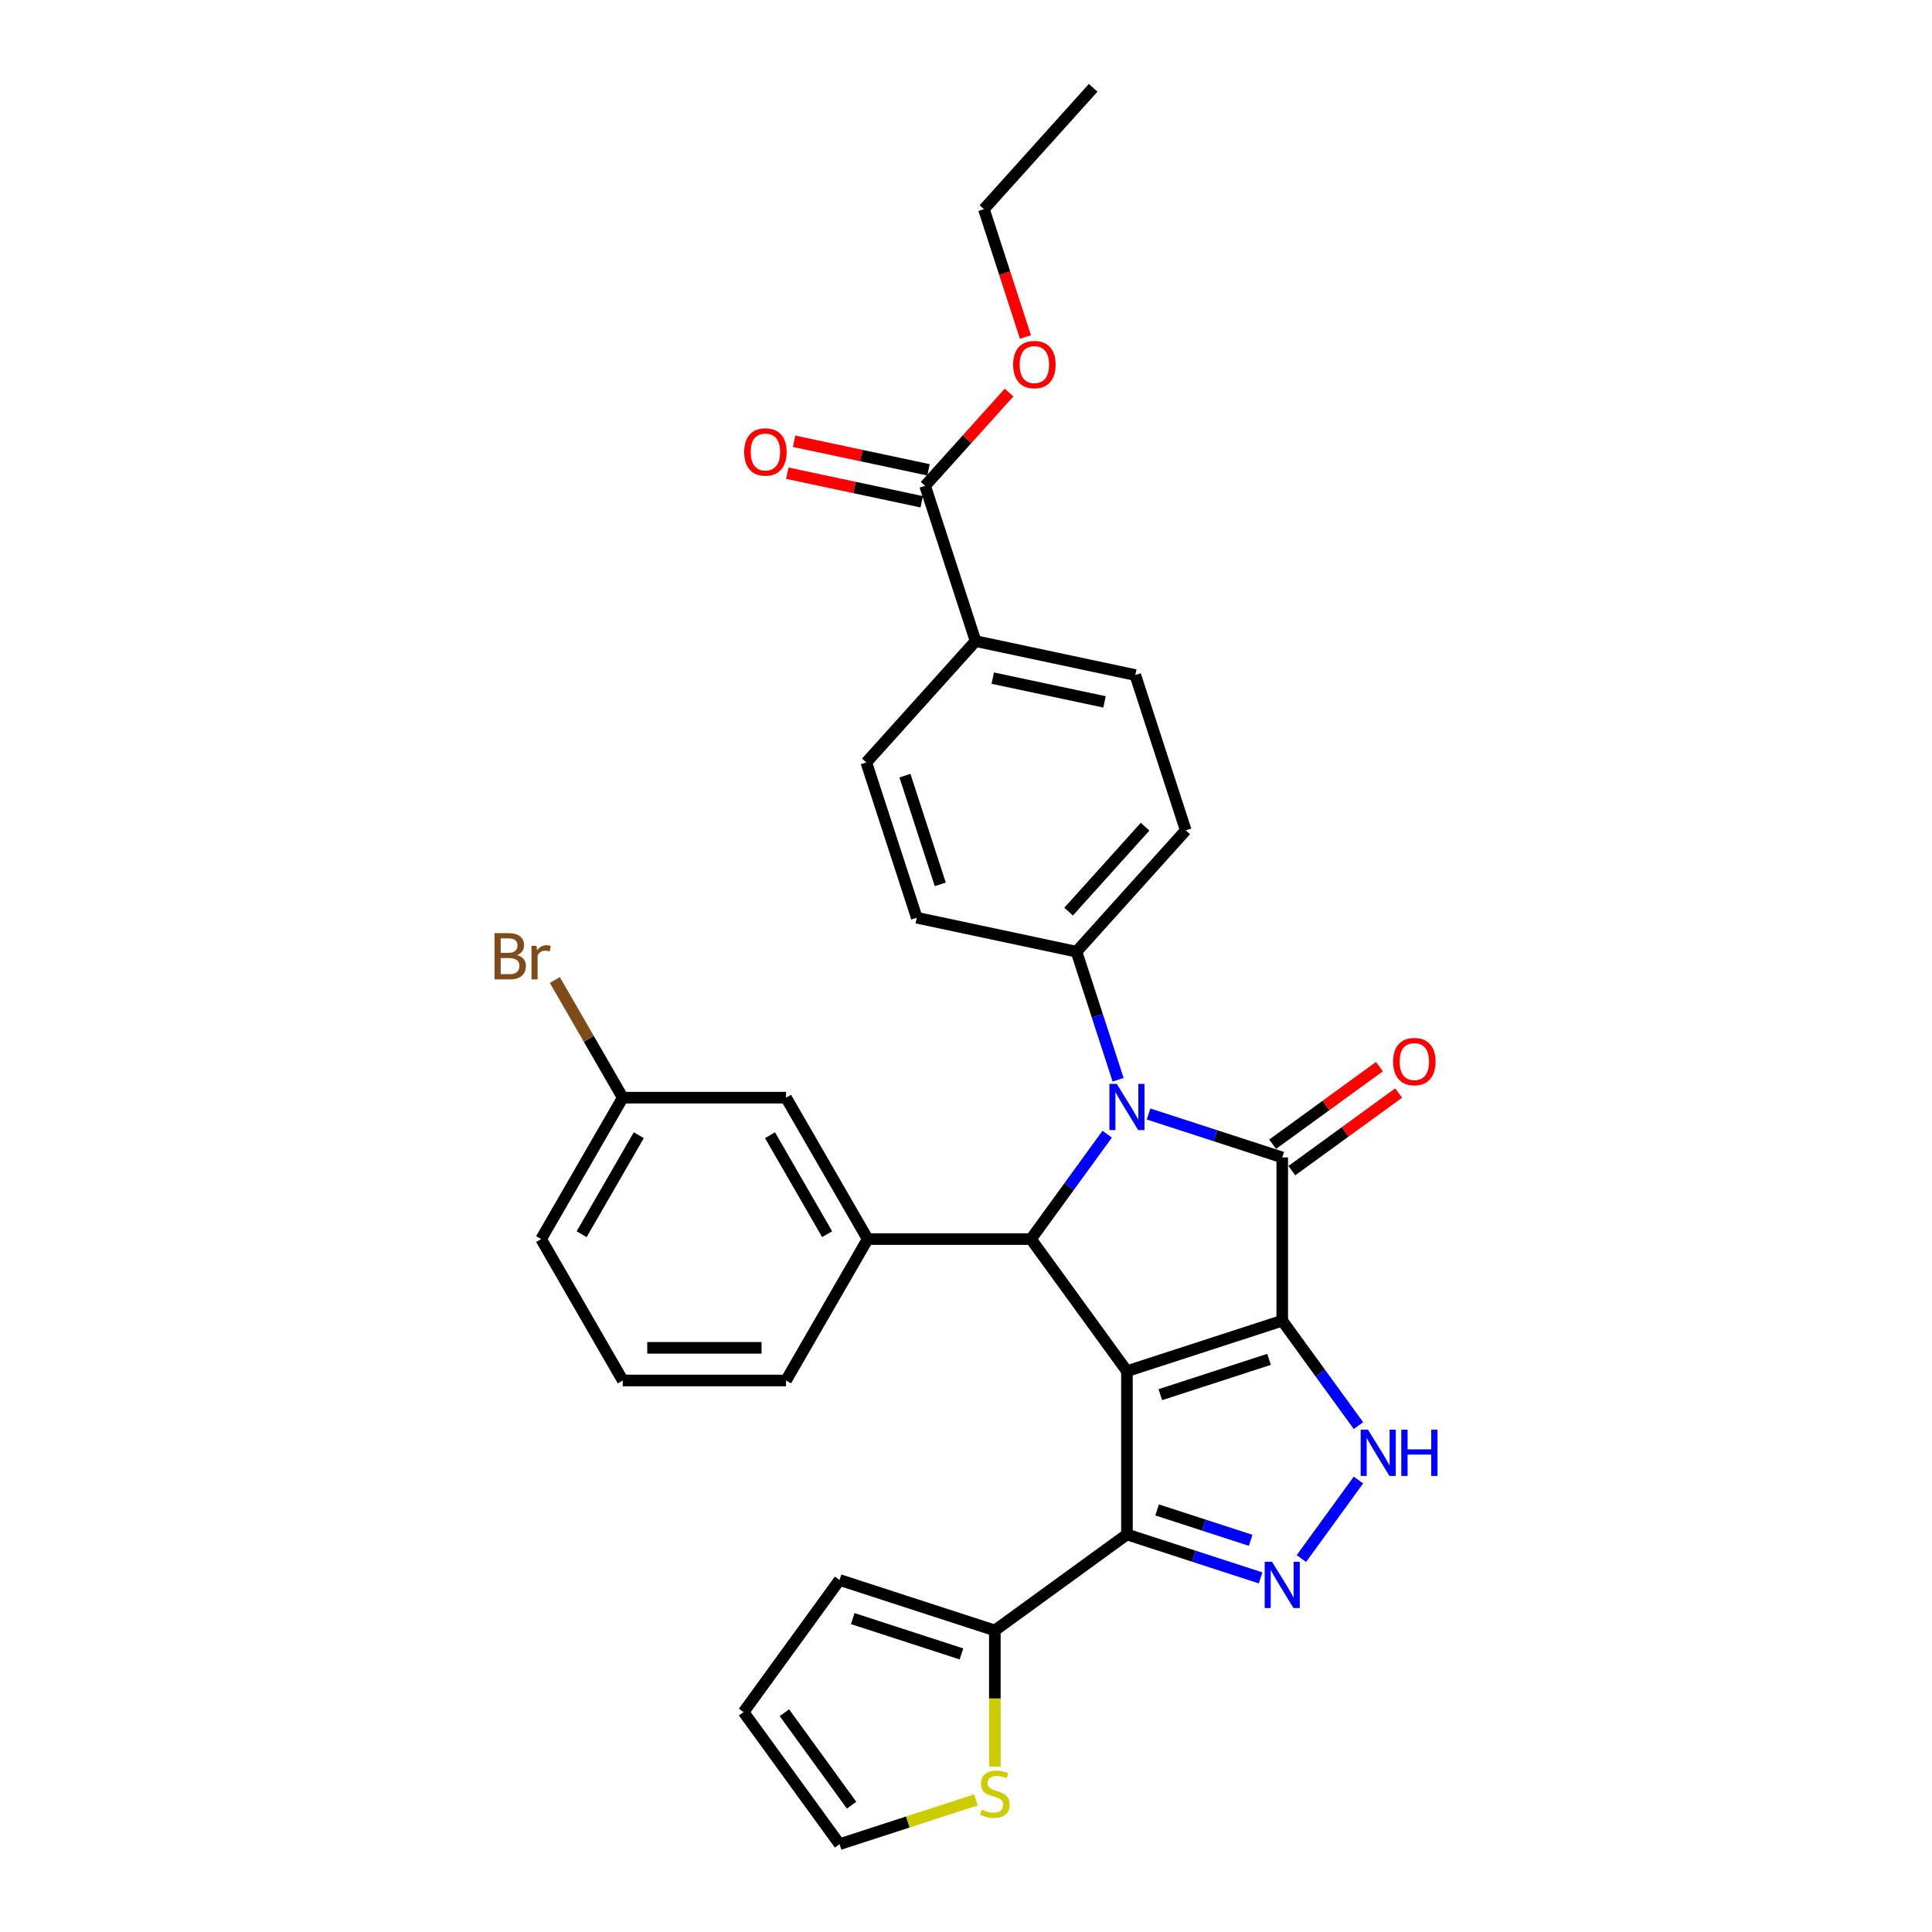 <?xml version='1.0' encoding='iso-8859-1'?>
<svg version='1.1' baseProfile='full'
              xmlns='http://www.w3.org/2000/svg'
                      xmlns:rdkit='http://www.rdkit.org/xml'
                      xmlns:xlink='http://www.w3.org/1999/xlink'
                  xml:space='preserve'
width='1000px' height='1000px' viewBox='0 0 1000 1000'>
<!-- END OF HEADER -->
<rect style='opacity:1.0;fill:#FFFFFF;stroke:none' width='1000' height='1000' x='0' y='0'> </rect>
<path class='bond-0' d='M 663.685,683.602 L 583.305,709.719' style='fill:none;fill-rule:evenodd;stroke:#000000;stroke-width:6px;stroke-linecap:butt;stroke-linejoin:miter;stroke-opacity:1' />
<path class='bond-0' d='M 656.851,703.595 L 600.586,721.877' style='fill:none;fill-rule:evenodd;stroke:#000000;stroke-width:6px;stroke-linecap:butt;stroke-linejoin:miter;stroke-opacity:1' />
<path class='bond-1' d='M 663.685,683.602 L 663.685,599.086' style='fill:none;fill-rule:evenodd;stroke:#000000;stroke-width:6px;stroke-linecap:butt;stroke-linejoin:miter;stroke-opacity:1' />
<path class='bond-5' d='M 663.685,683.602 L 683.409,710.749' style='fill:none;fill-rule:evenodd;stroke:#000000;stroke-width:6px;stroke-linecap:butt;stroke-linejoin:miter;stroke-opacity:1' />
<path class='bond-5' d='M 683.409,710.749 L 703.132,737.896' style='fill:none;fill-rule:evenodd;stroke:#0000FF;stroke-width:6px;stroke-linecap:butt;stroke-linejoin:miter;stroke-opacity:1' />
<path class='bond-3' d='M 583.305,709.719 L 533.628,641.344' style='fill:none;fill-rule:evenodd;stroke:#000000;stroke-width:6px;stroke-linecap:butt;stroke-linejoin:miter;stroke-opacity:1' />
<path class='bond-4' d='M 583.305,709.719 L 583.305,794.235' style='fill:none;fill-rule:evenodd;stroke:#000000;stroke-width:6px;stroke-linecap:butt;stroke-linejoin:miter;stroke-opacity:1' />
<path class='bond-2' d='M 663.685,599.086 L 629.09,587.845' style='fill:none;fill-rule:evenodd;stroke:#000000;stroke-width:6px;stroke-linecap:butt;stroke-linejoin:miter;stroke-opacity:1' />
<path class='bond-2' d='M 629.09,587.845 L 594.495,576.604' style='fill:none;fill-rule:evenodd;stroke:#0000FF;stroke-width:6px;stroke-linecap:butt;stroke-linejoin:miter;stroke-opacity:1' />
<path class='bond-12' d='M 668.653,605.923 L 696.29,585.843' style='fill:none;fill-rule:evenodd;stroke:#000000;stroke-width:6px;stroke-linecap:butt;stroke-linejoin:miter;stroke-opacity:1' />
<path class='bond-12' d='M 696.29,585.843 L 723.928,565.763' style='fill:none;fill-rule:evenodd;stroke:#FF0000;stroke-width:6px;stroke-linecap:butt;stroke-linejoin:miter;stroke-opacity:1' />
<path class='bond-12' d='M 658.717,592.248 L 686.355,572.168' style='fill:none;fill-rule:evenodd;stroke:#000000;stroke-width:6px;stroke-linecap:butt;stroke-linejoin:miter;stroke-opacity:1' />
<path class='bond-12' d='M 686.355,572.168 L 713.992,552.088' style='fill:none;fill-rule:evenodd;stroke:#FF0000;stroke-width:6px;stroke-linecap:butt;stroke-linejoin:miter;stroke-opacity:1' />
<path class='bond-9' d='M 578.73,558.888 L 567.959,525.739' style='fill:none;fill-rule:evenodd;stroke:#0000FF;stroke-width:6px;stroke-linecap:butt;stroke-linejoin:miter;stroke-opacity:1' />
<path class='bond-9' d='M 567.959,525.739 L 557.188,492.589' style='fill:none;fill-rule:evenodd;stroke:#000000;stroke-width:6px;stroke-linecap:butt;stroke-linejoin:miter;stroke-opacity:1' />
<path class='bond-32' d='M 573.075,587.049 L 553.352,614.196' style='fill:none;fill-rule:evenodd;stroke:#0000FF;stroke-width:6px;stroke-linecap:butt;stroke-linejoin:miter;stroke-opacity:1' />
<path class='bond-32' d='M 553.352,614.196 L 533.628,641.344' style='fill:none;fill-rule:evenodd;stroke:#000000;stroke-width:6px;stroke-linecap:butt;stroke-linejoin:miter;stroke-opacity:1' />
<path class='bond-7' d='M 533.628,641.344 L 449.112,641.344' style='fill:none;fill-rule:evenodd;stroke:#000000;stroke-width:6px;stroke-linecap:butt;stroke-linejoin:miter;stroke-opacity:1' />
<path class='bond-8' d='M 583.305,794.235 L 514.93,843.912' style='fill:none;fill-rule:evenodd;stroke:#000000;stroke-width:6px;stroke-linecap:butt;stroke-linejoin:miter;stroke-opacity:1' />
<path class='bond-31' d='M 583.305,794.235 L 617.9,805.475' style='fill:none;fill-rule:evenodd;stroke:#000000;stroke-width:6px;stroke-linecap:butt;stroke-linejoin:miter;stroke-opacity:1' />
<path class='bond-31' d='M 617.9,805.475 L 652.495,816.716' style='fill:none;fill-rule:evenodd;stroke:#0000FF;stroke-width:6px;stroke-linecap:butt;stroke-linejoin:miter;stroke-opacity:1' />
<path class='bond-31' d='M 598.907,781.531 L 623.124,789.4' style='fill:none;fill-rule:evenodd;stroke:#000000;stroke-width:6px;stroke-linecap:butt;stroke-linejoin:miter;stroke-opacity:1' />
<path class='bond-31' d='M 623.124,789.4 L 647.34,797.268' style='fill:none;fill-rule:evenodd;stroke:#0000FF;stroke-width:6px;stroke-linecap:butt;stroke-linejoin:miter;stroke-opacity:1' />
<path class='bond-6' d='M 703.132,766.057 L 673.599,806.707' style='fill:none;fill-rule:evenodd;stroke:#0000FF;stroke-width:6px;stroke-linecap:butt;stroke-linejoin:miter;stroke-opacity:1' />
<path class='bond-14' d='M 449.112,641.344 L 406.854,568.15' style='fill:none;fill-rule:evenodd;stroke:#000000;stroke-width:6px;stroke-linecap:butt;stroke-linejoin:miter;stroke-opacity:1' />
<path class='bond-14' d='M 428.134,638.816 L 398.554,587.581' style='fill:none;fill-rule:evenodd;stroke:#000000;stroke-width:6px;stroke-linecap:butt;stroke-linejoin:miter;stroke-opacity:1' />
<path class='bond-26' d='M 449.112,641.344 L 406.854,714.537' style='fill:none;fill-rule:evenodd;stroke:#000000;stroke-width:6px;stroke-linecap:butt;stroke-linejoin:miter;stroke-opacity:1' />
<path class='bond-11' d='M 514.93,843.912 L 514.93,879.147' style='fill:none;fill-rule:evenodd;stroke:#000000;stroke-width:6px;stroke-linecap:butt;stroke-linejoin:miter;stroke-opacity:1' />
<path class='bond-11' d='M 514.93,879.147 L 514.93,914.382' style='fill:none;fill-rule:evenodd;stroke:#CCCC00;stroke-width:6px;stroke-linecap:butt;stroke-linejoin:miter;stroke-opacity:1' />
<path class='bond-15' d='M 514.93,843.912 L 434.55,817.795' style='fill:none;fill-rule:evenodd;stroke:#000000;stroke-width:6px;stroke-linecap:butt;stroke-linejoin:miter;stroke-opacity:1' />
<path class='bond-15' d='M 497.65,856.071 L 441.384,837.789' style='fill:none;fill-rule:evenodd;stroke:#000000;stroke-width:6px;stroke-linecap:butt;stroke-linejoin:miter;stroke-opacity:1' />
<path class='bond-19' d='M 557.188,492.589 L 474.519,475.017' style='fill:none;fill-rule:evenodd;stroke:#000000;stroke-width:6px;stroke-linecap:butt;stroke-linejoin:miter;stroke-opacity:1' />
<path class='bond-20' d='M 557.188,492.589 L 613.741,429.781' style='fill:none;fill-rule:evenodd;stroke:#000000;stroke-width:6px;stroke-linecap:butt;stroke-linejoin:miter;stroke-opacity:1' />
<path class='bond-20' d='M 553.11,471.857 L 592.696,427.892' style='fill:none;fill-rule:evenodd;stroke:#000000;stroke-width:6px;stroke-linecap:butt;stroke-linejoin:miter;stroke-opacity:1' />
<path class='bond-10' d='M 478.837,251.45 L 504.954,331.83' style='fill:none;fill-rule:evenodd;stroke:#000000;stroke-width:6px;stroke-linecap:butt;stroke-linejoin:miter;stroke-opacity:1' />
<path class='bond-17' d='M 480.595,243.183 L 445.81,235.789' style='fill:none;fill-rule:evenodd;stroke:#000000;stroke-width:6px;stroke-linecap:butt;stroke-linejoin:miter;stroke-opacity:1' />
<path class='bond-17' d='M 445.81,235.789 L 411.025,228.395' style='fill:none;fill-rule:evenodd;stroke:#FF0000;stroke-width:6px;stroke-linecap:butt;stroke-linejoin:miter;stroke-opacity:1' />
<path class='bond-17' d='M 477.08,259.717 L 442.296,252.323' style='fill:none;fill-rule:evenodd;stroke:#000000;stroke-width:6px;stroke-linecap:butt;stroke-linejoin:miter;stroke-opacity:1' />
<path class='bond-17' d='M 442.296,252.323 L 407.511,244.929' style='fill:none;fill-rule:evenodd;stroke:#FF0000;stroke-width:6px;stroke-linecap:butt;stroke-linejoin:miter;stroke-opacity:1' />
<path class='bond-24' d='M 478.837,251.45 L 500.564,227.32' style='fill:none;fill-rule:evenodd;stroke:#000000;stroke-width:6px;stroke-linecap:butt;stroke-linejoin:miter;stroke-opacity:1' />
<path class='bond-24' d='M 500.564,227.32 L 522.29,203.191' style='fill:none;fill-rule:evenodd;stroke:#FF0000;stroke-width:6px;stroke-linecap:butt;stroke-linejoin:miter;stroke-opacity:1' />
<path class='bond-16' d='M 505.143,931.608 L 469.847,943.077' style='fill:none;fill-rule:evenodd;stroke:#CCCC00;stroke-width:6px;stroke-linecap:butt;stroke-linejoin:miter;stroke-opacity:1' />
<path class='bond-16' d='M 469.847,943.077 L 434.55,954.545' style='fill:none;fill-rule:evenodd;stroke:#000000;stroke-width:6px;stroke-linecap:butt;stroke-linejoin:miter;stroke-opacity:1' />
<path class='bond-13' d='M 504.954,331.83 L 587.624,349.401' style='fill:none;fill-rule:evenodd;stroke:#000000;stroke-width:6px;stroke-linecap:butt;stroke-linejoin:miter;stroke-opacity:1' />
<path class='bond-13' d='M 513.84,350.999 L 571.709,363.299' style='fill:none;fill-rule:evenodd;stroke:#000000;stroke-width:6px;stroke-linecap:butt;stroke-linejoin:miter;stroke-opacity:1' />
<path class='bond-33' d='M 504.954,331.83 L 448.402,394.637' style='fill:none;fill-rule:evenodd;stroke:#000000;stroke-width:6px;stroke-linecap:butt;stroke-linejoin:miter;stroke-opacity:1' />
<path class='bond-23' d='M 406.854,568.15 L 322.337,568.15' style='fill:none;fill-rule:evenodd;stroke:#000000;stroke-width:6px;stroke-linecap:butt;stroke-linejoin:miter;stroke-opacity:1' />
<path class='bond-18' d='M 434.55,817.795 L 384.873,886.17' style='fill:none;fill-rule:evenodd;stroke:#000000;stroke-width:6px;stroke-linecap:butt;stroke-linejoin:miter;stroke-opacity:1' />
<path class='bond-34' d='M 434.55,954.545 L 384.873,886.17' style='fill:none;fill-rule:evenodd;stroke:#000000;stroke-width:6px;stroke-linecap:butt;stroke-linejoin:miter;stroke-opacity:1' />
<path class='bond-34' d='M 440.774,934.354 L 406,886.491' style='fill:none;fill-rule:evenodd;stroke:#000000;stroke-width:6px;stroke-linecap:butt;stroke-linejoin:miter;stroke-opacity:1' />
<path class='bond-22' d='M 474.519,475.017 L 448.402,394.637' style='fill:none;fill-rule:evenodd;stroke:#000000;stroke-width:6px;stroke-linecap:butt;stroke-linejoin:miter;stroke-opacity:1' />
<path class='bond-22' d='M 486.677,457.737 L 468.396,401.471' style='fill:none;fill-rule:evenodd;stroke:#000000;stroke-width:6px;stroke-linecap:butt;stroke-linejoin:miter;stroke-opacity:1' />
<path class='bond-21' d='M 613.741,429.781 L 587.624,349.401' style='fill:none;fill-rule:evenodd;stroke:#000000;stroke-width:6px;stroke-linecap:butt;stroke-linejoin:miter;stroke-opacity:1' />
<path class='bond-25' d='M 322.337,568.15 L 304.758,537.702' style='fill:none;fill-rule:evenodd;stroke:#000000;stroke-width:6px;stroke-linecap:butt;stroke-linejoin:miter;stroke-opacity:1' />
<path class='bond-25' d='M 304.758,537.702 L 287.179,507.254' style='fill:none;fill-rule:evenodd;stroke:#7F4C19;stroke-width:6px;stroke-linecap:butt;stroke-linejoin:miter;stroke-opacity:1' />
<path class='bond-35' d='M 322.337,568.15 L 280.079,641.344' style='fill:none;fill-rule:evenodd;stroke:#000000;stroke-width:6px;stroke-linecap:butt;stroke-linejoin:miter;stroke-opacity:1' />
<path class='bond-35' d='M 330.637,587.581 L 301.057,638.816' style='fill:none;fill-rule:evenodd;stroke:#000000;stroke-width:6px;stroke-linecap:butt;stroke-linejoin:miter;stroke-opacity:1' />
<path class='bond-29' d='M 530.771,174.426 L 520.022,141.344' style='fill:none;fill-rule:evenodd;stroke:#FF0000;stroke-width:6px;stroke-linecap:butt;stroke-linejoin:miter;stroke-opacity:1' />
<path class='bond-29' d='M 520.022,141.344 L 509.273,108.262' style='fill:none;fill-rule:evenodd;stroke:#000000;stroke-width:6px;stroke-linecap:butt;stroke-linejoin:miter;stroke-opacity:1' />
<path class='bond-27' d='M 406.854,714.537 L 322.337,714.537' style='fill:none;fill-rule:evenodd;stroke:#000000;stroke-width:6px;stroke-linecap:butt;stroke-linejoin:miter;stroke-opacity:1' />
<path class='bond-27' d='M 394.176,697.634 L 335.015,697.634' style='fill:none;fill-rule:evenodd;stroke:#000000;stroke-width:6px;stroke-linecap:butt;stroke-linejoin:miter;stroke-opacity:1' />
<path class='bond-28' d='M 322.337,714.537 L 280.079,641.344' style='fill:none;fill-rule:evenodd;stroke:#000000;stroke-width:6px;stroke-linecap:butt;stroke-linejoin:miter;stroke-opacity:1' />
<path class='bond-30' d='M 509.273,108.262 L 565.825,45.455' style='fill:none;fill-rule:evenodd;stroke:#000000;stroke-width:6px;stroke-linecap:butt;stroke-linejoin:miter;stroke-opacity:1' />
<path  class='atom-3' d='M 578.015 561.001
L 585.858 573.679
Q 586.635 574.929, 587.886 577.194
Q 589.137 579.459, 589.204 579.595
L 589.204 561.001
L 592.382 561.001
L 592.382 584.936
L 589.103 584.936
L 580.685 571.075
Q 579.705 569.453, 578.657 567.593
Q 577.643 565.734, 577.338 565.159
L 577.338 584.936
L 574.228 584.936
L 574.228 561.001
L 578.015 561.001
' fill='#0000FF'/>
<path  class='atom-6' d='M 708.072 740.009
L 715.915 752.687
Q 716.692 753.938, 717.943 756.203
Q 719.194 758.468, 719.262 758.603
L 719.262 740.009
L 722.439 740.009
L 722.439 763.944
L 719.16 763.944
L 710.742 750.084
Q 709.762 748.461, 708.714 746.602
Q 707.7 744.742, 707.395 744.168
L 707.395 763.944
L 704.285 763.944
L 704.285 740.009
L 708.072 740.009
' fill='#0000FF'/>
<path  class='atom-6' d='M 725.313 740.009
L 728.558 740.009
L 728.558 750.185
L 740.796 750.185
L 740.796 740.009
L 744.042 740.009
L 744.042 763.944
L 740.796 763.944
L 740.796 752.89
L 728.558 752.89
L 728.558 763.944
L 725.313 763.944
L 725.313 740.009
' fill='#0000FF'/>
<path  class='atom-7' d='M 658.394 808.384
L 666.237 821.062
Q 667.015 822.313, 668.266 824.578
Q 669.517 826.843, 669.584 826.978
L 669.584 808.384
L 672.762 808.384
L 672.762 832.319
L 669.483 832.319
L 661.065 818.459
Q 660.085 816.836, 659.037 814.977
Q 658.022 813.117, 657.718 812.543
L 657.718 832.319
L 654.608 832.319
L 654.608 808.384
L 658.394 808.384
' fill='#0000FF'/>
<path  class='atom-12' d='M 508.169 936.643
Q 508.439 936.745, 509.555 937.218
Q 510.671 937.691, 511.888 937.996
Q 513.138 938.266, 514.355 938.266
Q 516.621 938.266, 517.939 937.184
Q 519.257 936.069, 519.257 934.142
Q 519.257 932.823, 518.581 932.012
Q 517.939 931.201, 516.925 930.761
Q 515.911 930.322, 514.22 929.815
Q 512.09 929.172, 510.806 928.564
Q 509.555 927.955, 508.642 926.671
Q 507.763 925.386, 507.763 923.222
Q 507.763 920.214, 509.792 918.354
Q 511.854 916.495, 515.911 916.495
Q 518.683 916.495, 521.827 917.813
L 521.049 920.416
Q 518.176 919.233, 516.012 919.233
Q 513.679 919.233, 512.395 920.214
Q 511.11 921.16, 511.144 922.817
Q 511.144 924.101, 511.786 924.879
Q 512.462 925.656, 513.409 926.096
Q 514.389 926.535, 516.012 927.042
Q 518.176 927.719, 519.46 928.395
Q 520.745 929.071, 521.658 930.457
Q 522.604 931.809, 522.604 934.142
Q 522.604 937.455, 520.373 939.247
Q 518.176 941.005, 514.491 941.005
Q 512.361 941.005, 510.738 940.531
Q 509.149 940.092, 507.256 939.314
L 508.169 936.643
' fill='#CCCC00'/>
<path  class='atom-13' d='M 721.073 549.476
Q 721.073 543.729, 723.913 540.517
Q 726.752 537.305, 732.06 537.305
Q 737.368 537.305, 740.207 540.517
Q 743.047 543.729, 743.047 549.476
Q 743.047 555.29, 740.174 558.604
Q 737.3 561.883, 732.06 561.883
Q 726.786 561.883, 723.913 558.604
Q 721.073 555.324, 721.073 549.476
M 732.06 559.178
Q 735.711 559.178, 737.672 556.744
Q 739.666 554.276, 739.666 549.476
Q 739.666 544.777, 737.672 542.41
Q 735.711 540.01, 732.06 540.01
Q 728.409 540.01, 726.414 542.376
Q 724.454 544.743, 724.454 549.476
Q 724.454 554.31, 726.414 556.744
Q 728.409 559.178, 732.06 559.178
' fill='#FF0000'/>
<path  class='atom-18' d='M 385.181 233.946
Q 385.181 228.198, 388.021 224.987
Q 390.861 221.775, 396.168 221.775
Q 401.476 221.775, 404.315 224.987
Q 407.155 228.198, 407.155 233.946
Q 407.155 239.76, 404.282 243.073
Q 401.408 246.352, 396.168 246.352
Q 390.894 246.352, 388.021 243.073
Q 385.181 239.794, 385.181 233.946
M 396.168 243.648
Q 399.819 243.648, 401.78 241.214
Q 403.775 238.746, 403.775 233.946
Q 403.775 229.246, 401.78 226.88
Q 399.819 224.48, 396.168 224.48
Q 392.517 224.48, 390.522 226.846
Q 388.562 229.213, 388.562 233.946
Q 388.562 238.78, 390.522 241.214
Q 392.517 243.648, 396.168 243.648
' fill='#FF0000'/>
<path  class='atom-25' d='M 524.403 188.71
Q 524.403 182.963, 527.242 179.751
Q 530.082 176.539, 535.39 176.539
Q 540.697 176.539, 543.537 179.751
Q 546.377 182.963, 546.377 188.71
Q 546.377 194.524, 543.503 197.837
Q 540.63 201.117, 535.39 201.117
Q 530.116 201.117, 527.242 197.837
Q 524.403 194.558, 524.403 188.71
M 535.39 198.412
Q 539.041 198.412, 541.002 195.978
Q 542.996 193.51, 542.996 188.71
Q 542.996 184.011, 541.002 181.644
Q 539.041 179.244, 535.39 179.244
Q 531.739 179.244, 529.744 181.61
Q 527.783 183.977, 527.783 188.71
Q 527.783 193.544, 529.744 195.978
Q 531.739 198.412, 535.39 198.412
' fill='#FF0000'/>
<path  class='atom-26' d='M 267.588 494.349
Q 269.887 494.991, 271.036 496.411
Q 272.219 497.797, 272.219 499.859
Q 272.219 503.172, 270.089 505.065
Q 267.993 506.925, 264.004 506.925
L 255.958 506.925
L 255.958 482.99
L 263.024 482.99
Q 267.114 482.99, 269.177 484.646
Q 271.239 486.303, 271.239 489.345
Q 271.239 492.963, 267.588 494.349
M 259.17 485.694
L 259.17 493.199
L 263.024 493.199
Q 265.39 493.199, 266.607 492.253
Q 267.858 491.272, 267.858 489.345
Q 267.858 485.694, 263.024 485.694
L 259.17 485.694
M 264.004 504.22
Q 266.337 504.22, 267.588 503.105
Q 268.839 501.989, 268.839 499.859
Q 268.839 497.898, 267.453 496.918
Q 266.1 495.904, 263.497 495.904
L 259.17 495.904
L 259.17 504.22
L 264.004 504.22
' fill='#7F4C19'/>
<path  class='atom-26' d='M 277.662 489.548
L 278.034 491.948
Q 279.859 489.244, 282.834 489.244
Q 283.781 489.244, 285.066 489.582
L 284.559 492.422
Q 283.105 492.084, 282.294 492.084
Q 280.874 492.084, 279.927 492.658
Q 279.014 493.199, 278.271 494.518
L 278.271 506.925
L 275.093 506.925
L 275.093 489.548
L 277.662 489.548
' fill='#7F4C19'/>
</svg>
